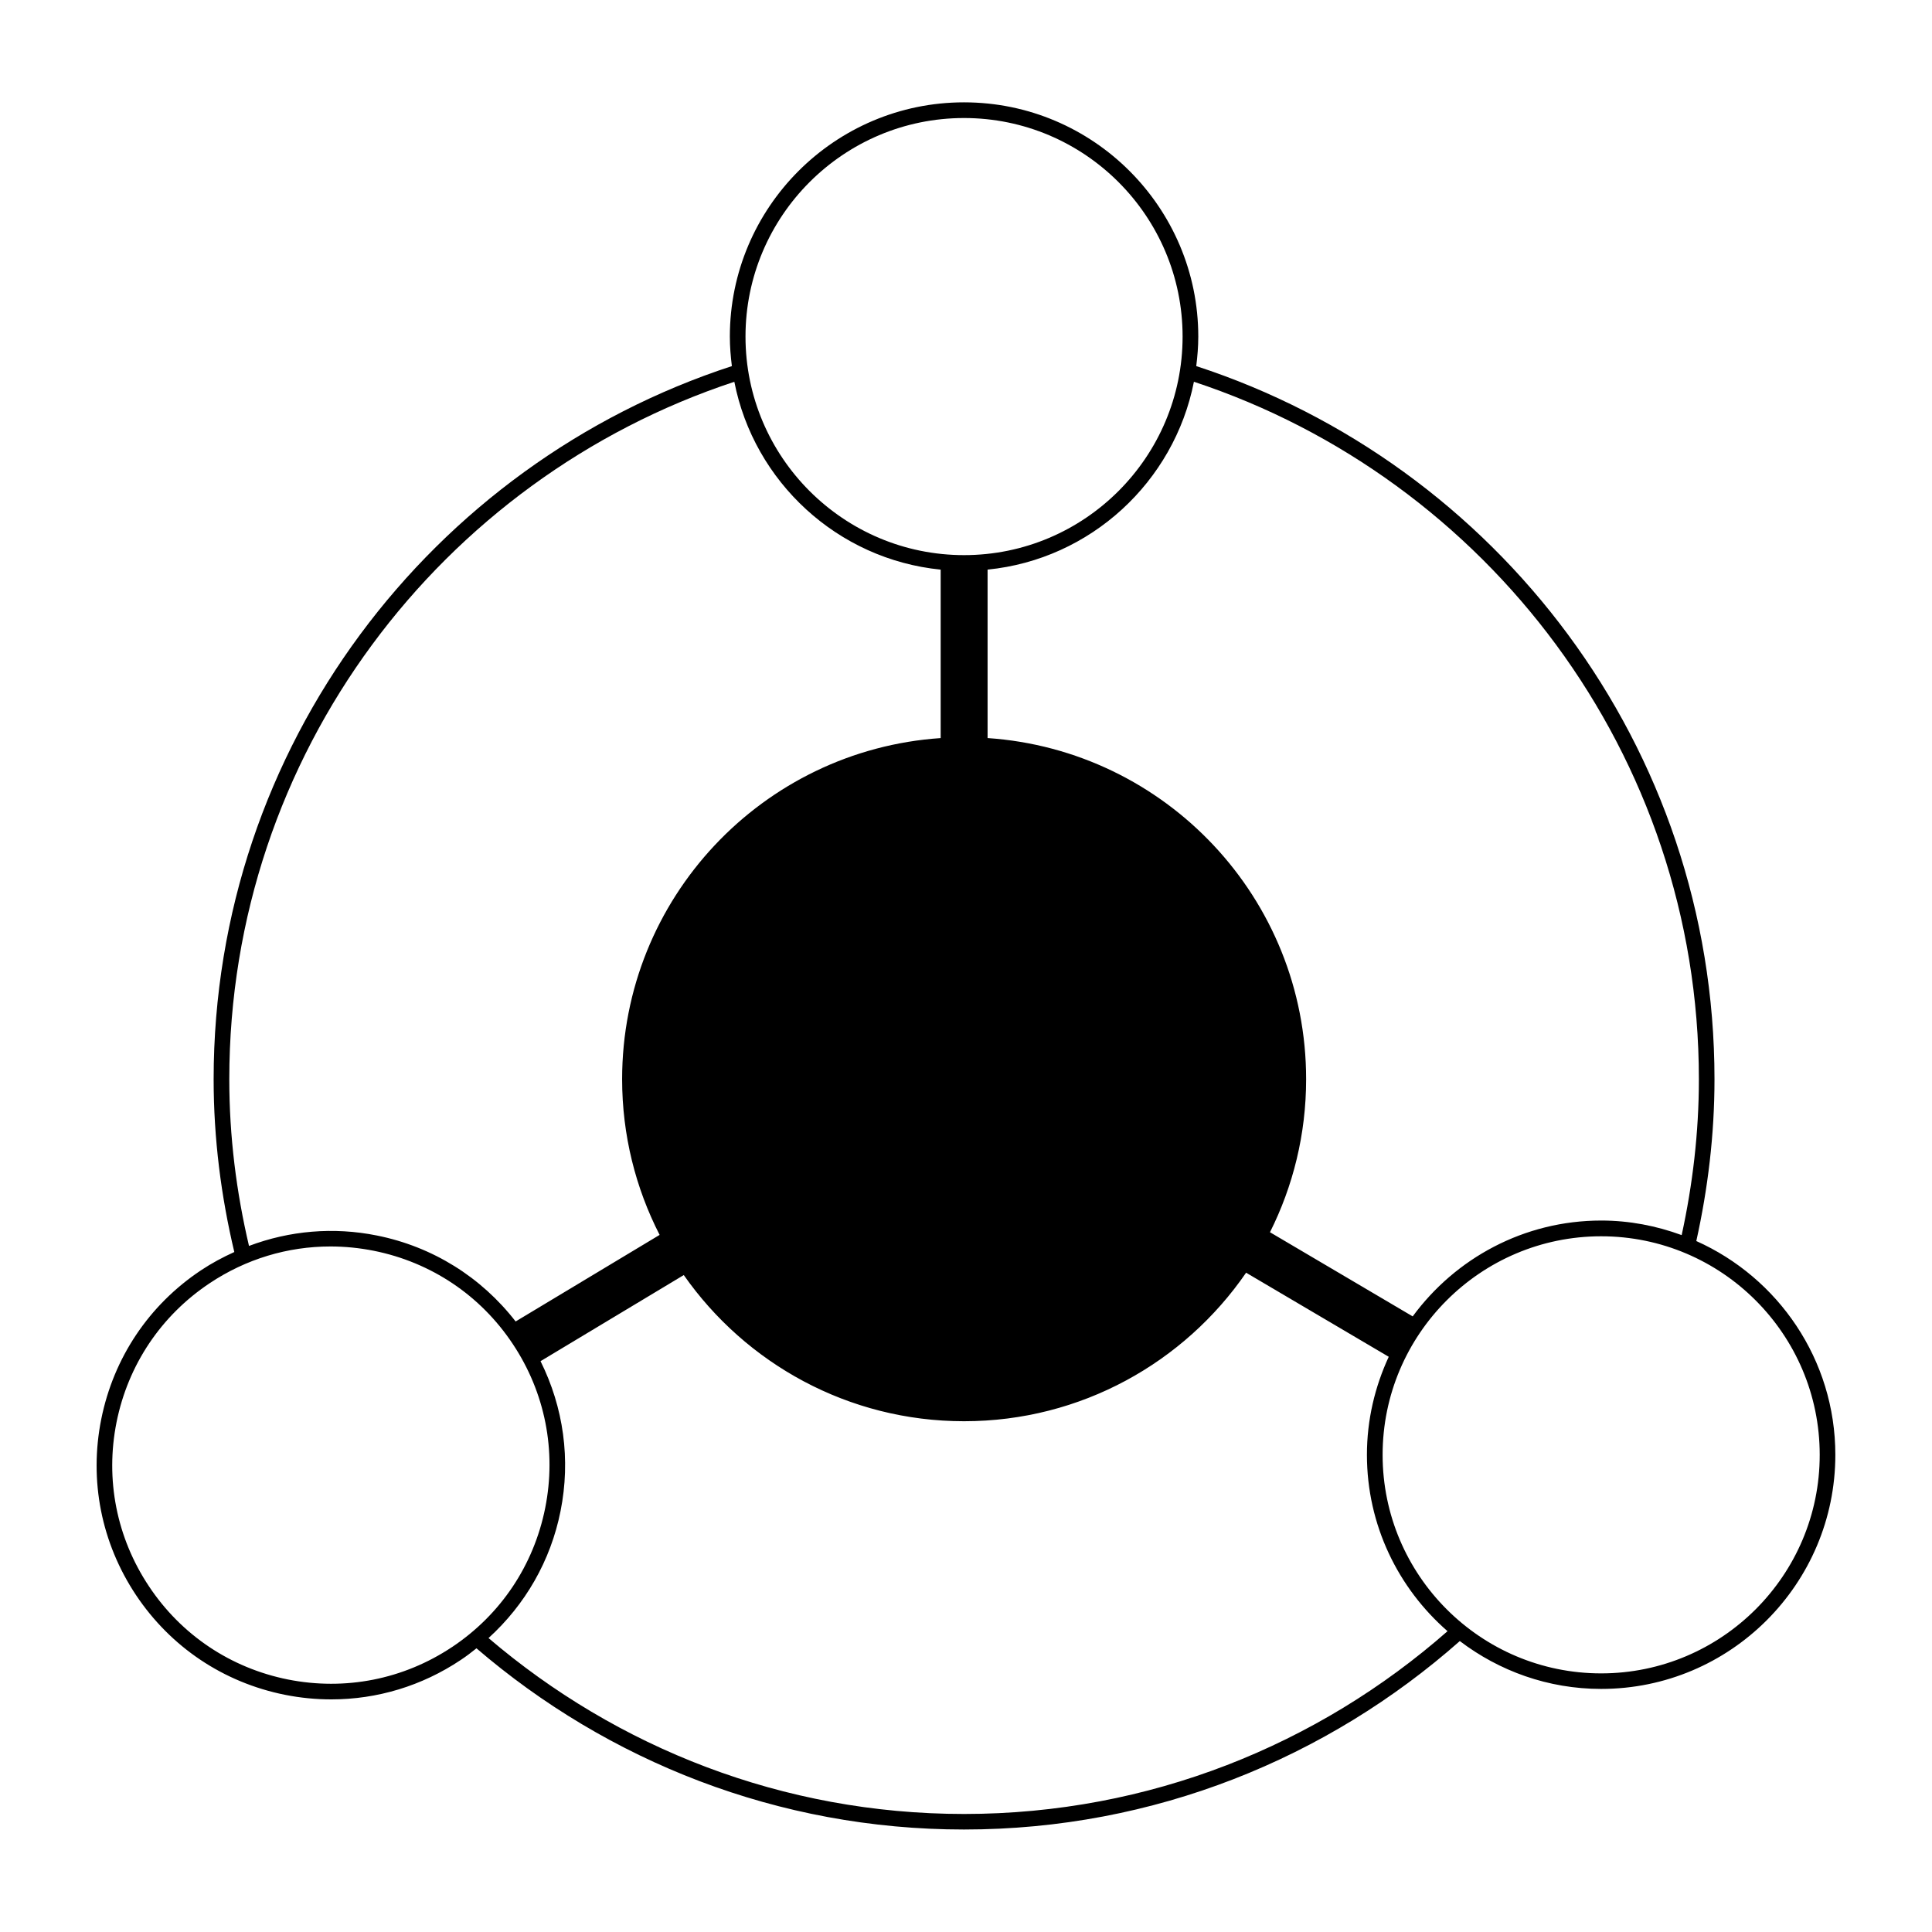 <?xml version="1.0"?>
 <svg width="100" height="100" version="1.1" viewBox="0 0 100 100" xmlns="http://www.w3.org/2000/svg"> <path d="m87.801 64.234c0.598-2.699 0.941-5.496 0.941-8.375 0-17.223-11.273-31.836-26.824-36.91 0.062-0.5 0.105-1.008 0.105-1.527 0-6.684-5.438-12.125-12.125-12.125-6.684 0-12.121 5.438-12.121 12.125 0 0.52 0.043 1.027 0.105 1.527-15.551 5.07-26.824 19.688-26.824 36.91 0 3.082 0.387 6.07 1.07 8.945-0.594 0.27-1.172 0.578-1.723 0.945-2.695 1.793-4.527 4.531-5.164 7.707-0.637 3.176 0.004 6.406 1.797 9.102 1.797 2.695 4.531 4.527 7.707 5.164 0.801 0.16 1.605 0.238 2.406 0.238 2.367 0 4.684-0.695 6.695-2.039 0.285-0.188 0.555-0.395 0.816-0.605 6.793 5.832 15.598 9.379 25.234 9.379 9.84 0 18.816-3.699 25.664-9.754 2.035 1.547 4.566 2.477 7.312 2.477 6.688 0.004 12.125-5.434 12.125-12.117 0-4.93-2.965-9.176-7.199-11.066zm0.133-8.375c0 2.773-0.324 5.465-0.891 8.07-1.301-0.477-2.699-0.754-4.164-0.754-4.004 0-7.551 1.961-9.758 4.961l-7.387-4.356c1.195-2.383 1.871-5.074 1.871-7.922 0-9.367-7.277-17.031-16.488-17.656v-8.719c5.336-0.531 9.66-4.543 10.68-9.723 15.156 5.004 26.137 19.281 26.137 36.098zm-38.035-49.75c6.238 0 11.312 5.074 11.312 11.312s-5.074 11.312-11.312 11.312c-6.238 0-11.312-5.074-11.312-11.312s5.074-11.312 11.312-11.312zm-38.031 49.75c0-16.816 10.98-31.094 26.141-36.098 1.016 5.18 5.34 9.191 10.68 9.723v8.719c-9.211 0.625-16.488 8.289-16.488 17.656 0 2.902 0.703 5.641 1.941 8.059l-7.453 4.481c-1.785-2.301-4.297-3.871-7.18-4.449-2.25-0.453-4.527-0.25-6.621 0.539-0.652-2.777-1.02-5.66-1.02-8.629zm11.531 29.391c-2.516 1.676-5.531 2.269-8.496 1.68-2.965-0.594-5.519-2.305-7.191-4.82-1.676-2.516-2.273-5.531-1.68-8.496 0.594-2.965 2.305-5.519 4.82-7.195 1.879-1.254 4.039-1.902 6.25-1.902 0.746 0 1.496 0.074 2.246 0.223 2.965 0.594 5.519 2.305 7.191 4.82 1.676 2.516 2.273 5.531 1.68 8.496-0.594 2.965-2.305 5.519-4.82 7.195zm26.5 8.641c-9.391 0-17.977-3.441-24.613-9.105 1.902-1.73 3.215-4 3.727-6.57 0.535-2.668 0.156-5.367-1.035-7.762l7.414-4.457c3.199 4.57 8.504 7.566 14.508 7.566 6.059 0 11.406-3.047 14.598-7.688l7.383 4.352c-0.715 1.547-1.129 3.262-1.129 5.074 0 3.641 1.621 6.906 4.172 9.129-6.688 5.875-15.438 9.461-25.023 9.461zm32.977-7.277c-6.238 0-11.312-5.074-11.312-11.312s5.074-11.312 11.312-11.312 11.312 5.074 11.312 11.312c0.004 6.238-5.074 11.312-11.312 11.312z"></path> </svg> 